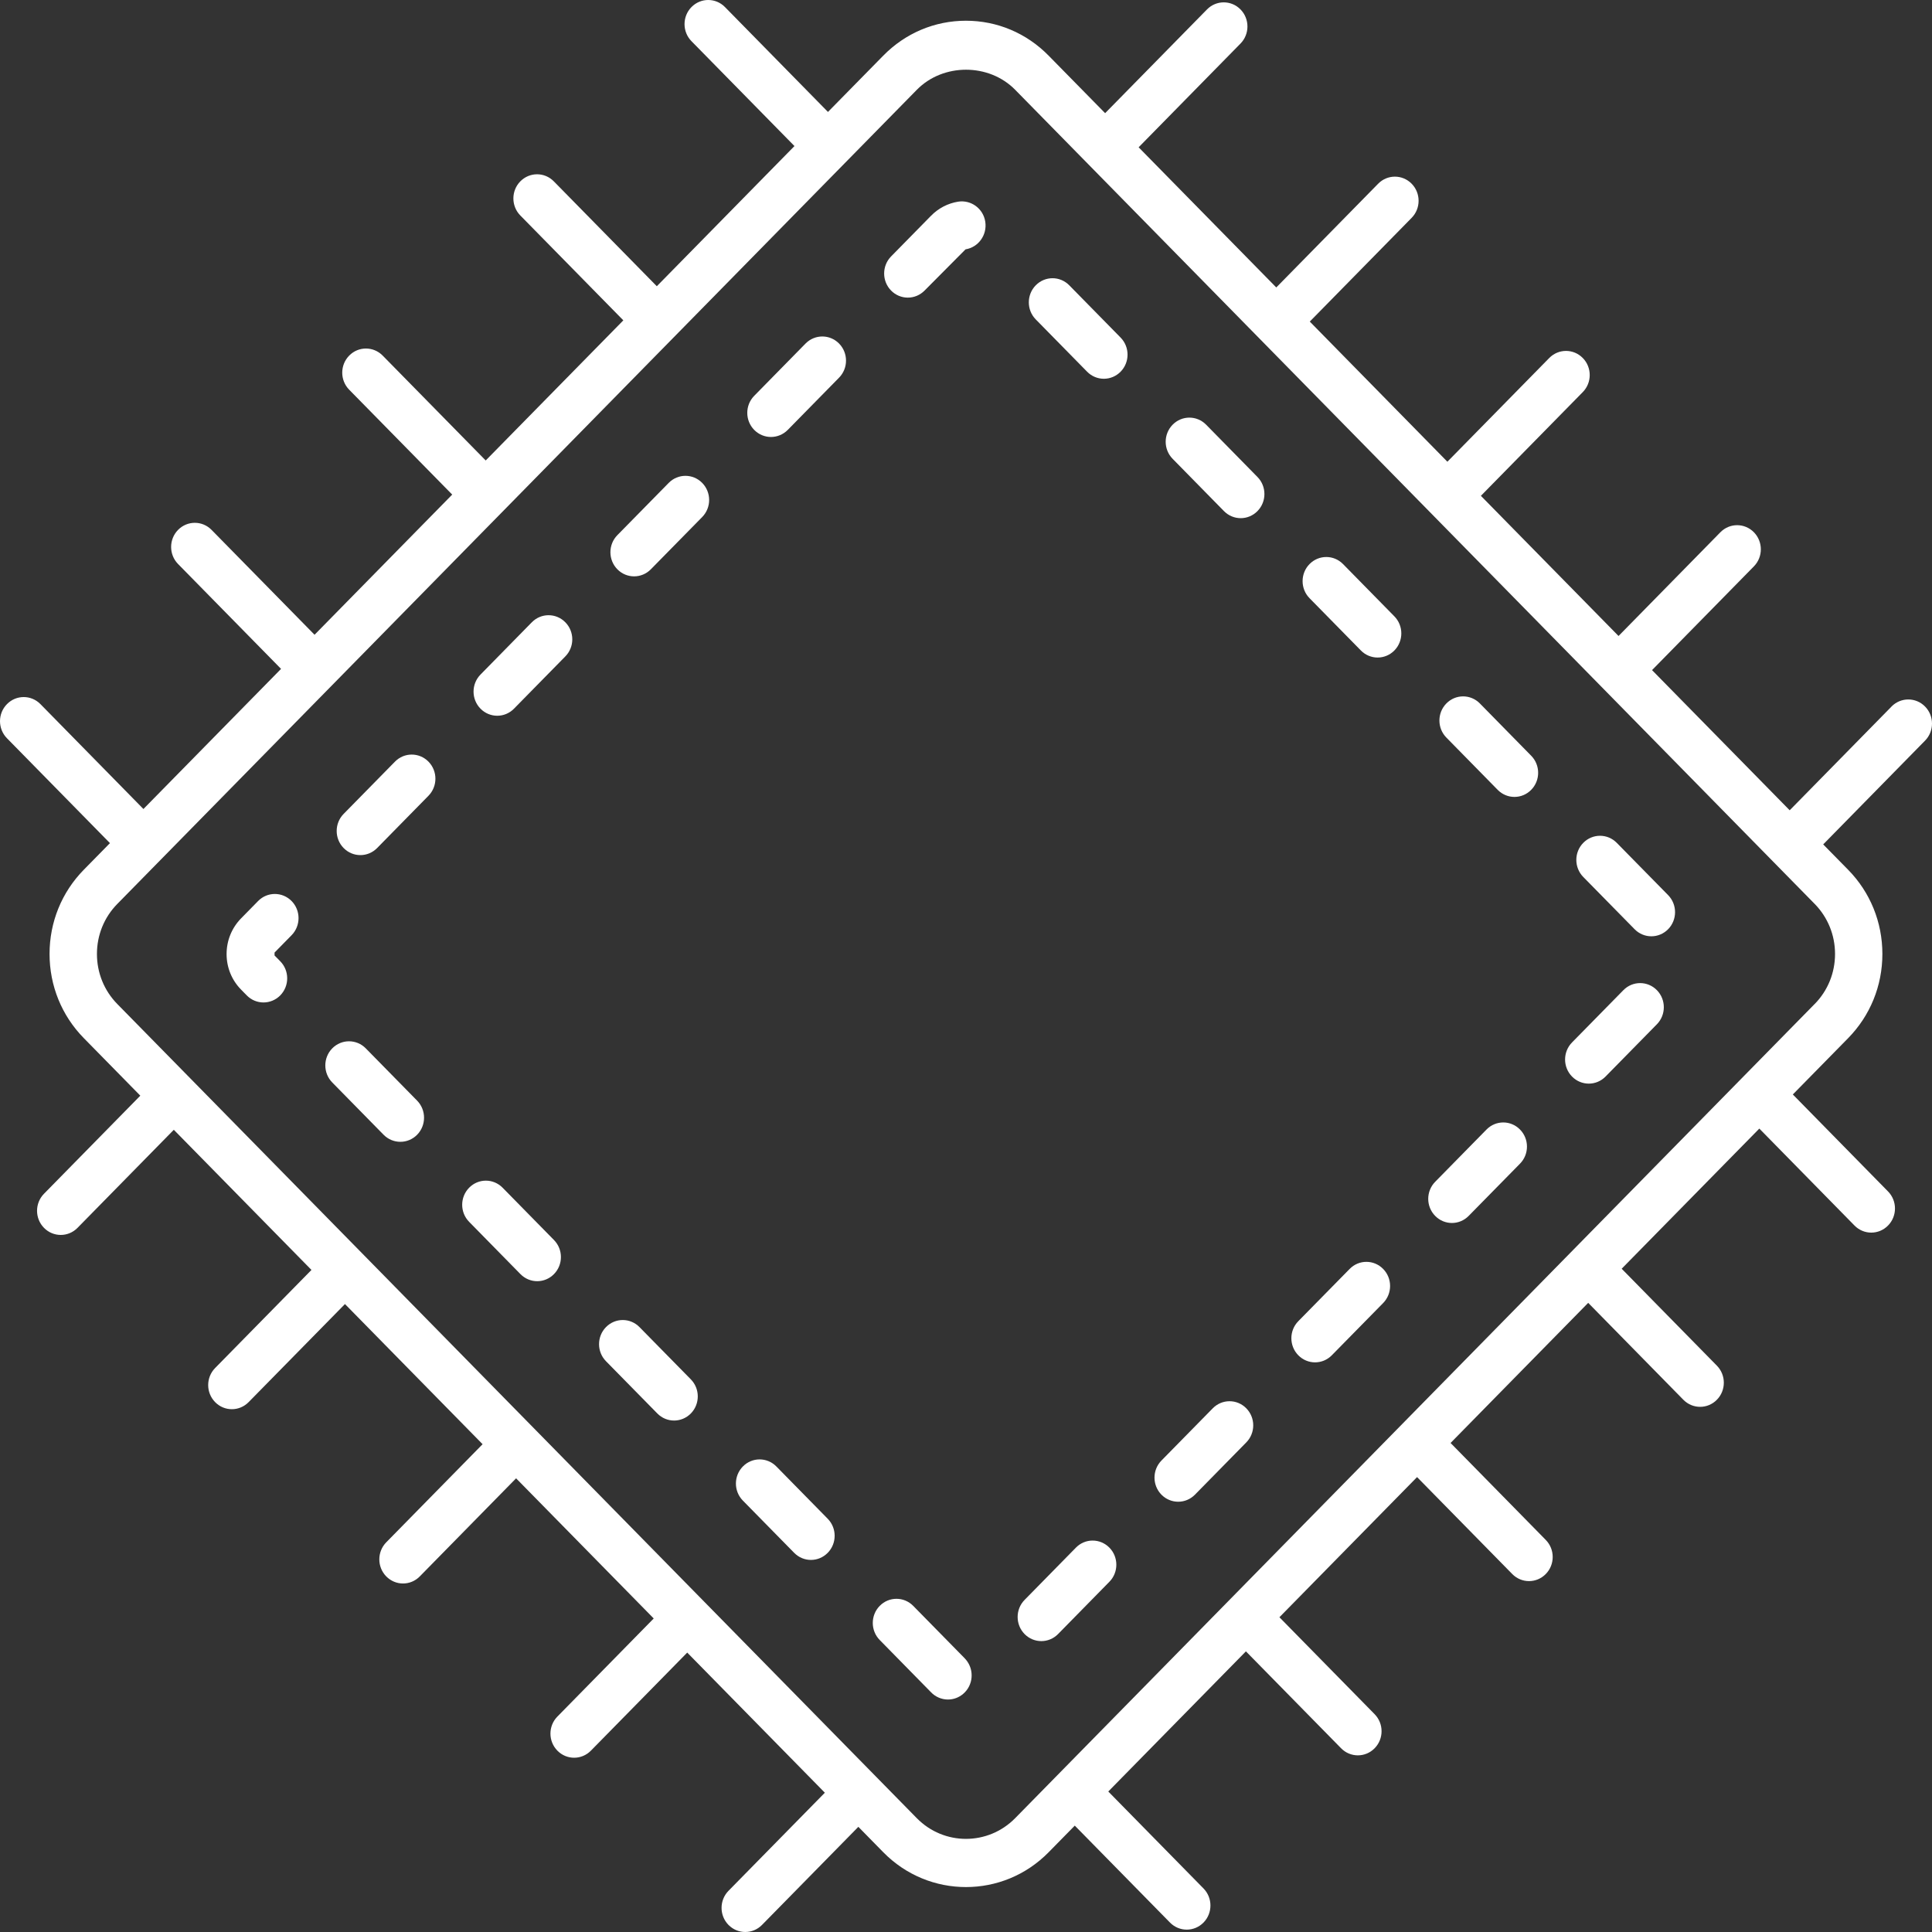 <svg width="85" height="85" viewBox="0 0 85 85" fill="none" xmlns="http://www.w3.org/2000/svg">
<rect x="0" y="0" width="85" height="85" fill="#333333" stroke="none"/>
<path d="M23.398 27.378L21.14 29.678C20.732 30.093 20.732 30.764 21.14 31.179C21.343 31.386 21.61 31.49 21.877 31.49C22.143 31.49 22.41 31.386 22.613 31.179L24.872 28.879C25.28 28.464 25.28 27.793 24.872 27.378C24.464 26.963 23.805 26.963 23.398 27.378Z" fill="white"/>
<path d="M11.355 39.642L10.601 40.41C10.193 40.831 9.969 41.386 9.969 41.974C9.969 42.565 10.195 43.12 10.606 43.538L10.856 43.793C11.059 44 11.326 44.104 11.593 44.104C11.859 44.104 12.126 44 12.33 43.793C12.737 43.378 12.737 42.707 12.33 42.292L12.079 42.037V41.909L12.83 41.144C13.236 40.729 13.236 40.057 12.83 39.643C12.422 39.227 11.761 39.227 11.355 39.642Z" fill="white"/>
<path d="M22.113 52.255C21.706 51.84 21.047 51.84 20.64 52.255C20.232 52.67 20.232 53.341 20.64 53.756L22.898 56.056C23.102 56.263 23.368 56.367 23.635 56.367C23.902 56.367 24.169 56.263 24.372 56.056C24.78 55.641 24.78 54.97 24.372 54.555L22.113 52.255Z" fill="white"/>
<path d="M16.092 46.123C15.685 45.709 15.026 45.709 14.618 46.123C14.211 46.538 14.211 47.209 14.618 47.624L16.877 49.925C17.08 50.131 17.347 50.235 17.614 50.235C17.881 50.235 18.148 50.131 18.351 49.925C18.758 49.51 18.758 48.839 18.351 48.423L16.092 46.123Z" fill="white"/>
<path d="M17.377 33.509L15.118 35.809C14.711 36.224 14.711 36.895 15.118 37.31C15.321 37.517 15.588 37.621 15.855 37.621C16.122 37.621 16.389 37.517 16.592 37.31L18.851 35.01C19.258 34.595 19.258 33.924 18.851 33.509C18.443 33.094 17.784 33.095 17.377 33.509Z" fill="white"/>
<path d="M42.436 72.951L40.178 70.652C39.77 70.237 39.112 70.237 38.704 70.652C38.297 71.067 38.297 71.738 38.704 72.153L40.95 74.441C41.153 74.658 41.429 74.772 41.707 74.772C41.942 74.772 42.179 74.691 42.374 74.525C42.816 74.15 42.875 73.482 42.507 73.031C42.486 73.003 42.461 72.977 42.436 72.951Z" fill="white"/>
<path d="M71.422 43.563L69.163 45.863C68.755 46.278 68.755 46.949 69.163 47.364C69.366 47.571 69.633 47.675 69.9 47.675C70.167 47.675 70.434 47.571 70.637 47.364L72.896 45.064C73.303 44.649 73.303 43.978 72.896 43.563C72.488 43.148 71.829 43.149 71.422 43.563Z" fill="white"/>
<path d="M59.379 55.828L57.12 58.127C56.713 58.541 56.713 59.212 57.12 59.627C57.323 59.834 57.59 59.938 57.857 59.938C58.124 59.938 58.391 59.834 58.594 59.627L60.853 57.328C61.26 56.913 61.26 56.242 60.853 55.828C60.445 55.412 59.786 55.412 59.379 55.828Z" fill="white"/>
<path d="M53.357 61.959L51.099 64.258C50.691 64.674 50.691 65.344 51.099 65.76C51.302 65.966 51.569 66.07 51.836 66.07C52.102 66.07 52.369 65.966 52.572 65.76L54.831 63.46C55.239 63.045 55.239 62.374 54.831 61.959C54.424 61.544 53.765 61.545 53.357 61.959Z" fill="white"/>
<path d="M59.088 24.817C58.681 24.402 58.022 24.402 57.614 24.817C57.207 25.232 57.207 25.903 57.614 26.318L59.873 28.618C60.076 28.825 60.343 28.929 60.61 28.929C60.877 28.929 61.144 28.825 61.347 28.618C61.754 28.203 61.754 27.532 61.347 27.117L59.088 24.817Z" fill="white"/>
<path d="M28.135 58.387C27.727 57.972 27.069 57.972 26.661 58.387C26.254 58.802 26.254 59.473 26.661 59.888L28.92 62.187C29.123 62.394 29.39 62.498 29.657 62.498C29.923 62.498 30.19 62.394 30.394 62.187C30.801 61.772 30.801 61.101 30.394 60.686L28.135 58.387Z" fill="white"/>
<path d="M65.108 30.949C64.7 30.534 64.041 30.534 63.634 30.949C63.226 31.364 63.226 32.035 63.634 32.45L65.892 34.75C66.096 34.957 66.362 35.061 66.629 35.061C66.896 35.061 67.163 34.957 67.366 34.75C67.774 34.335 67.774 33.664 67.366 33.249L65.108 30.949Z" fill="white"/>
<path d="M47.043 12.552C46.636 12.137 45.977 12.137 45.569 12.552C45.162 12.967 45.162 13.638 45.569 14.053L47.828 16.353C48.031 16.56 48.298 16.664 48.565 16.664C48.832 16.664 49.099 16.56 49.302 16.353C49.709 15.938 49.709 15.267 49.302 14.852L47.043 12.552Z" fill="white"/>
<path d="M65.4 49.695L63.142 51.994C62.734 52.409 62.734 53.08 63.142 53.495C63.345 53.702 63.611 53.806 63.879 53.806C64.145 53.806 64.412 53.702 64.615 53.495L66.874 51.196C67.282 50.781 67.282 50.11 66.874 49.695C66.467 49.279 65.807 49.28 65.4 49.695Z" fill="white"/>
<path d="M53.065 18.685C52.657 18.27 51.998 18.27 51.591 18.685C51.183 19.1 51.183 19.771 51.591 20.186L53.849 22.486C54.053 22.693 54.319 22.797 54.586 22.797C54.853 22.797 55.12 22.693 55.323 22.486C55.731 22.071 55.731 21.4 55.323 20.985L53.065 18.685Z" fill="white"/>
<path d="M71.131 37.082C70.724 36.667 70.065 36.667 69.657 37.082C69.25 37.497 69.25 38.167 69.657 38.583L71.916 40.882C72.119 41.089 72.386 41.193 72.653 41.193C72.919 41.193 73.186 41.089 73.39 40.882C73.797 40.467 73.797 39.796 73.39 39.381L71.131 37.082Z" fill="white"/>
<path d="M47.335 68.09L45.077 70.39C44.67 70.805 44.67 71.476 45.077 71.891C45.28 72.098 45.547 72.202 45.814 72.202C46.081 72.202 46.348 72.098 46.551 71.891L48.809 69.591C49.216 69.176 49.216 68.505 48.809 68.09C48.401 67.675 47.74 67.675 47.335 68.09Z" fill="white"/>
<path d="M34.157 64.519C33.749 64.104 33.09 64.104 32.683 64.519C32.275 64.934 32.275 65.605 32.683 66.02L34.941 68.319C35.145 68.526 35.411 68.63 35.678 68.63C35.945 68.63 36.212 68.526 36.415 68.319C36.823 67.904 36.823 67.233 36.415 66.818L34.157 64.519Z" fill="white"/>
<path d="M29.42 21.246L27.161 23.545C26.754 23.96 26.754 24.631 27.161 25.046C27.364 25.253 27.631 25.357 27.898 25.357C28.165 25.357 28.432 25.253 28.635 25.046L30.894 22.747C31.301 22.332 31.301 21.661 30.894 21.246C30.486 20.831 29.827 20.831 29.42 21.246Z" fill="white"/>
<path d="M42.157 8.872C41.702 8.945 41.289 9.16 40.962 9.492L39.204 11.282C38.797 11.697 38.797 12.368 39.204 12.783C39.407 12.99 39.674 13.094 39.941 13.094C40.208 13.094 40.475 12.99 40.678 12.783L42.48 10.97C43.048 10.879 43.437 10.335 43.348 9.756C43.26 9.176 42.725 8.785 42.157 8.872Z" fill="white"/>
<path d="M35.441 15.114L33.183 17.414C32.775 17.828 32.775 18.5 33.183 18.915C33.386 19.121 33.653 19.225 33.919 19.225C34.186 19.225 34.453 19.121 34.657 18.915L36.915 16.616C37.323 16.201 37.323 15.53 36.915 15.114C36.508 14.7 35.849 14.701 35.441 15.114Z" fill="white"/>
<path d="M83.22 31.085L78.739 35.649L72.683 29.482L77.164 24.918C77.571 24.503 77.571 23.832 77.164 23.417C76.756 23.002 76.098 23.002 75.69 23.417L71.209 27.981L65.153 21.814L69.635 17.251C70.043 16.836 70.043 16.165 69.635 15.75C69.228 15.335 68.569 15.335 68.161 15.75L63.679 20.314L57.625 14.148L62.107 9.584C62.514 9.169 62.514 8.498 62.107 8.083C61.699 7.668 61.04 7.668 60.633 8.083L56.151 12.647L50.095 6.48L54.577 1.916C54.984 1.501 54.984 0.83 54.577 0.415C54.169 0 53.511 0 53.103 0.415L48.621 4.979L46.134 2.447C45.163 1.457 43.871 0.912 42.497 0.912C41.124 0.912 39.832 1.458 38.861 2.447L36.427 4.925L31.896 0.311C31.489 -0.104 30.83 -0.104 30.422 0.311C30.015 0.726 30.015 1.397 30.422 1.812L34.953 6.426L28.897 12.593L24.366 7.979C23.959 7.564 23.3 7.564 22.892 7.979C22.485 8.394 22.485 9.065 22.892 9.48L27.424 14.094L21.369 20.259L16.837 15.645C16.429 15.23 15.77 15.23 15.363 15.645C14.955 16.06 14.955 16.731 15.363 17.146L19.895 21.76L13.839 27.927L9.308 23.313C8.901 22.898 8.242 22.898 7.834 23.313C7.427 23.728 7.427 24.399 7.834 24.814L12.365 29.428L6.31 35.593L1.78 30.979C1.372 30.564 0.713 30.564 0.306 30.979C-0.102 31.393 -0.102 32.064 0.306 32.48L4.837 37.094L3.686 38.266C2.715 39.255 2.18 40.57 2.18 41.969C2.18 43.367 2.715 44.683 3.686 45.672L6.173 48.205L1.936 52.52C1.528 52.935 1.528 53.606 1.936 54.021C2.139 54.228 2.406 54.332 2.673 54.332C2.94 54.332 3.207 54.228 3.41 54.021L7.647 49.706L13.703 55.872L9.465 60.187C9.057 60.602 9.057 61.273 9.465 61.688C9.668 61.895 9.934 61.999 10.201 61.999C10.468 61.999 10.735 61.895 10.938 61.688L15.177 57.373L21.232 63.539L16.994 67.855C16.587 68.27 16.587 68.941 16.994 69.356C17.198 69.563 17.464 69.667 17.731 69.667C17.998 69.667 18.265 69.563 18.468 69.356L22.706 65.04L28.761 71.206L24.523 75.522C24.115 75.936 24.115 76.608 24.523 77.022C24.726 77.229 24.993 77.333 25.26 77.333C25.526 77.333 25.794 77.229 25.997 77.022L30.235 72.707L36.29 78.872L32.051 83.188C31.644 83.603 31.644 84.274 32.051 84.689C32.255 84.896 32.521 85 32.788 85C33.055 85 33.322 84.896 33.525 84.689L37.764 80.373L38.862 81.492C39.865 82.513 41.182 83.023 42.499 83.023C43.816 83.023 45.133 82.513 46.135 81.492L47.286 80.32L51.475 84.585C51.678 84.792 51.945 84.896 52.212 84.896C52.478 84.896 52.745 84.792 52.949 84.585C53.356 84.17 53.356 83.499 52.949 83.084L48.76 78.819L54.815 72.653L59.003 76.917C59.206 77.124 59.473 77.228 59.74 77.228C60.007 77.228 60.274 77.124 60.477 76.917C60.885 76.502 60.885 75.832 60.477 75.416L56.289 71.152L62.345 64.986L66.533 69.251C66.736 69.458 67.003 69.562 67.27 69.562C67.537 69.562 67.804 69.458 68.007 69.251C68.414 68.836 68.414 68.165 68.007 67.75L63.819 63.485L69.874 57.32L74.061 61.584C74.265 61.791 74.531 61.895 74.799 61.895C75.065 61.895 75.332 61.791 75.535 61.584C75.943 61.169 75.943 60.498 75.535 60.083L71.347 55.819L77.403 49.653L81.591 53.919C81.794 54.126 82.061 54.23 82.328 54.23C82.595 54.23 82.862 54.126 83.065 53.919C83.473 53.504 83.473 52.833 83.065 52.418L78.877 48.152L81.311 45.674C82.282 44.684 82.817 43.368 82.817 41.971C82.817 40.572 82.282 39.256 81.311 38.267L80.213 37.15L84.694 32.585C85.102 32.17 85.102 31.5 84.694 31.084C84.287 30.669 83.627 30.671 83.219 31.084L83.22 31.085ZM79.836 44.173L44.662 79.993C43.469 81.205 41.53 81.207 40.336 79.993L5.161 44.173C4.583 43.584 4.265 42.802 4.265 41.971C4.265 41.139 4.583 40.357 5.161 39.769L40.337 3.95C41.493 2.773 43.507 2.773 44.663 3.95L79.839 39.769C80.416 40.358 80.734 41.139 80.734 41.971C80.734 42.802 80.415 43.586 79.838 44.173H79.836Z" fill="white"/>
</svg>
